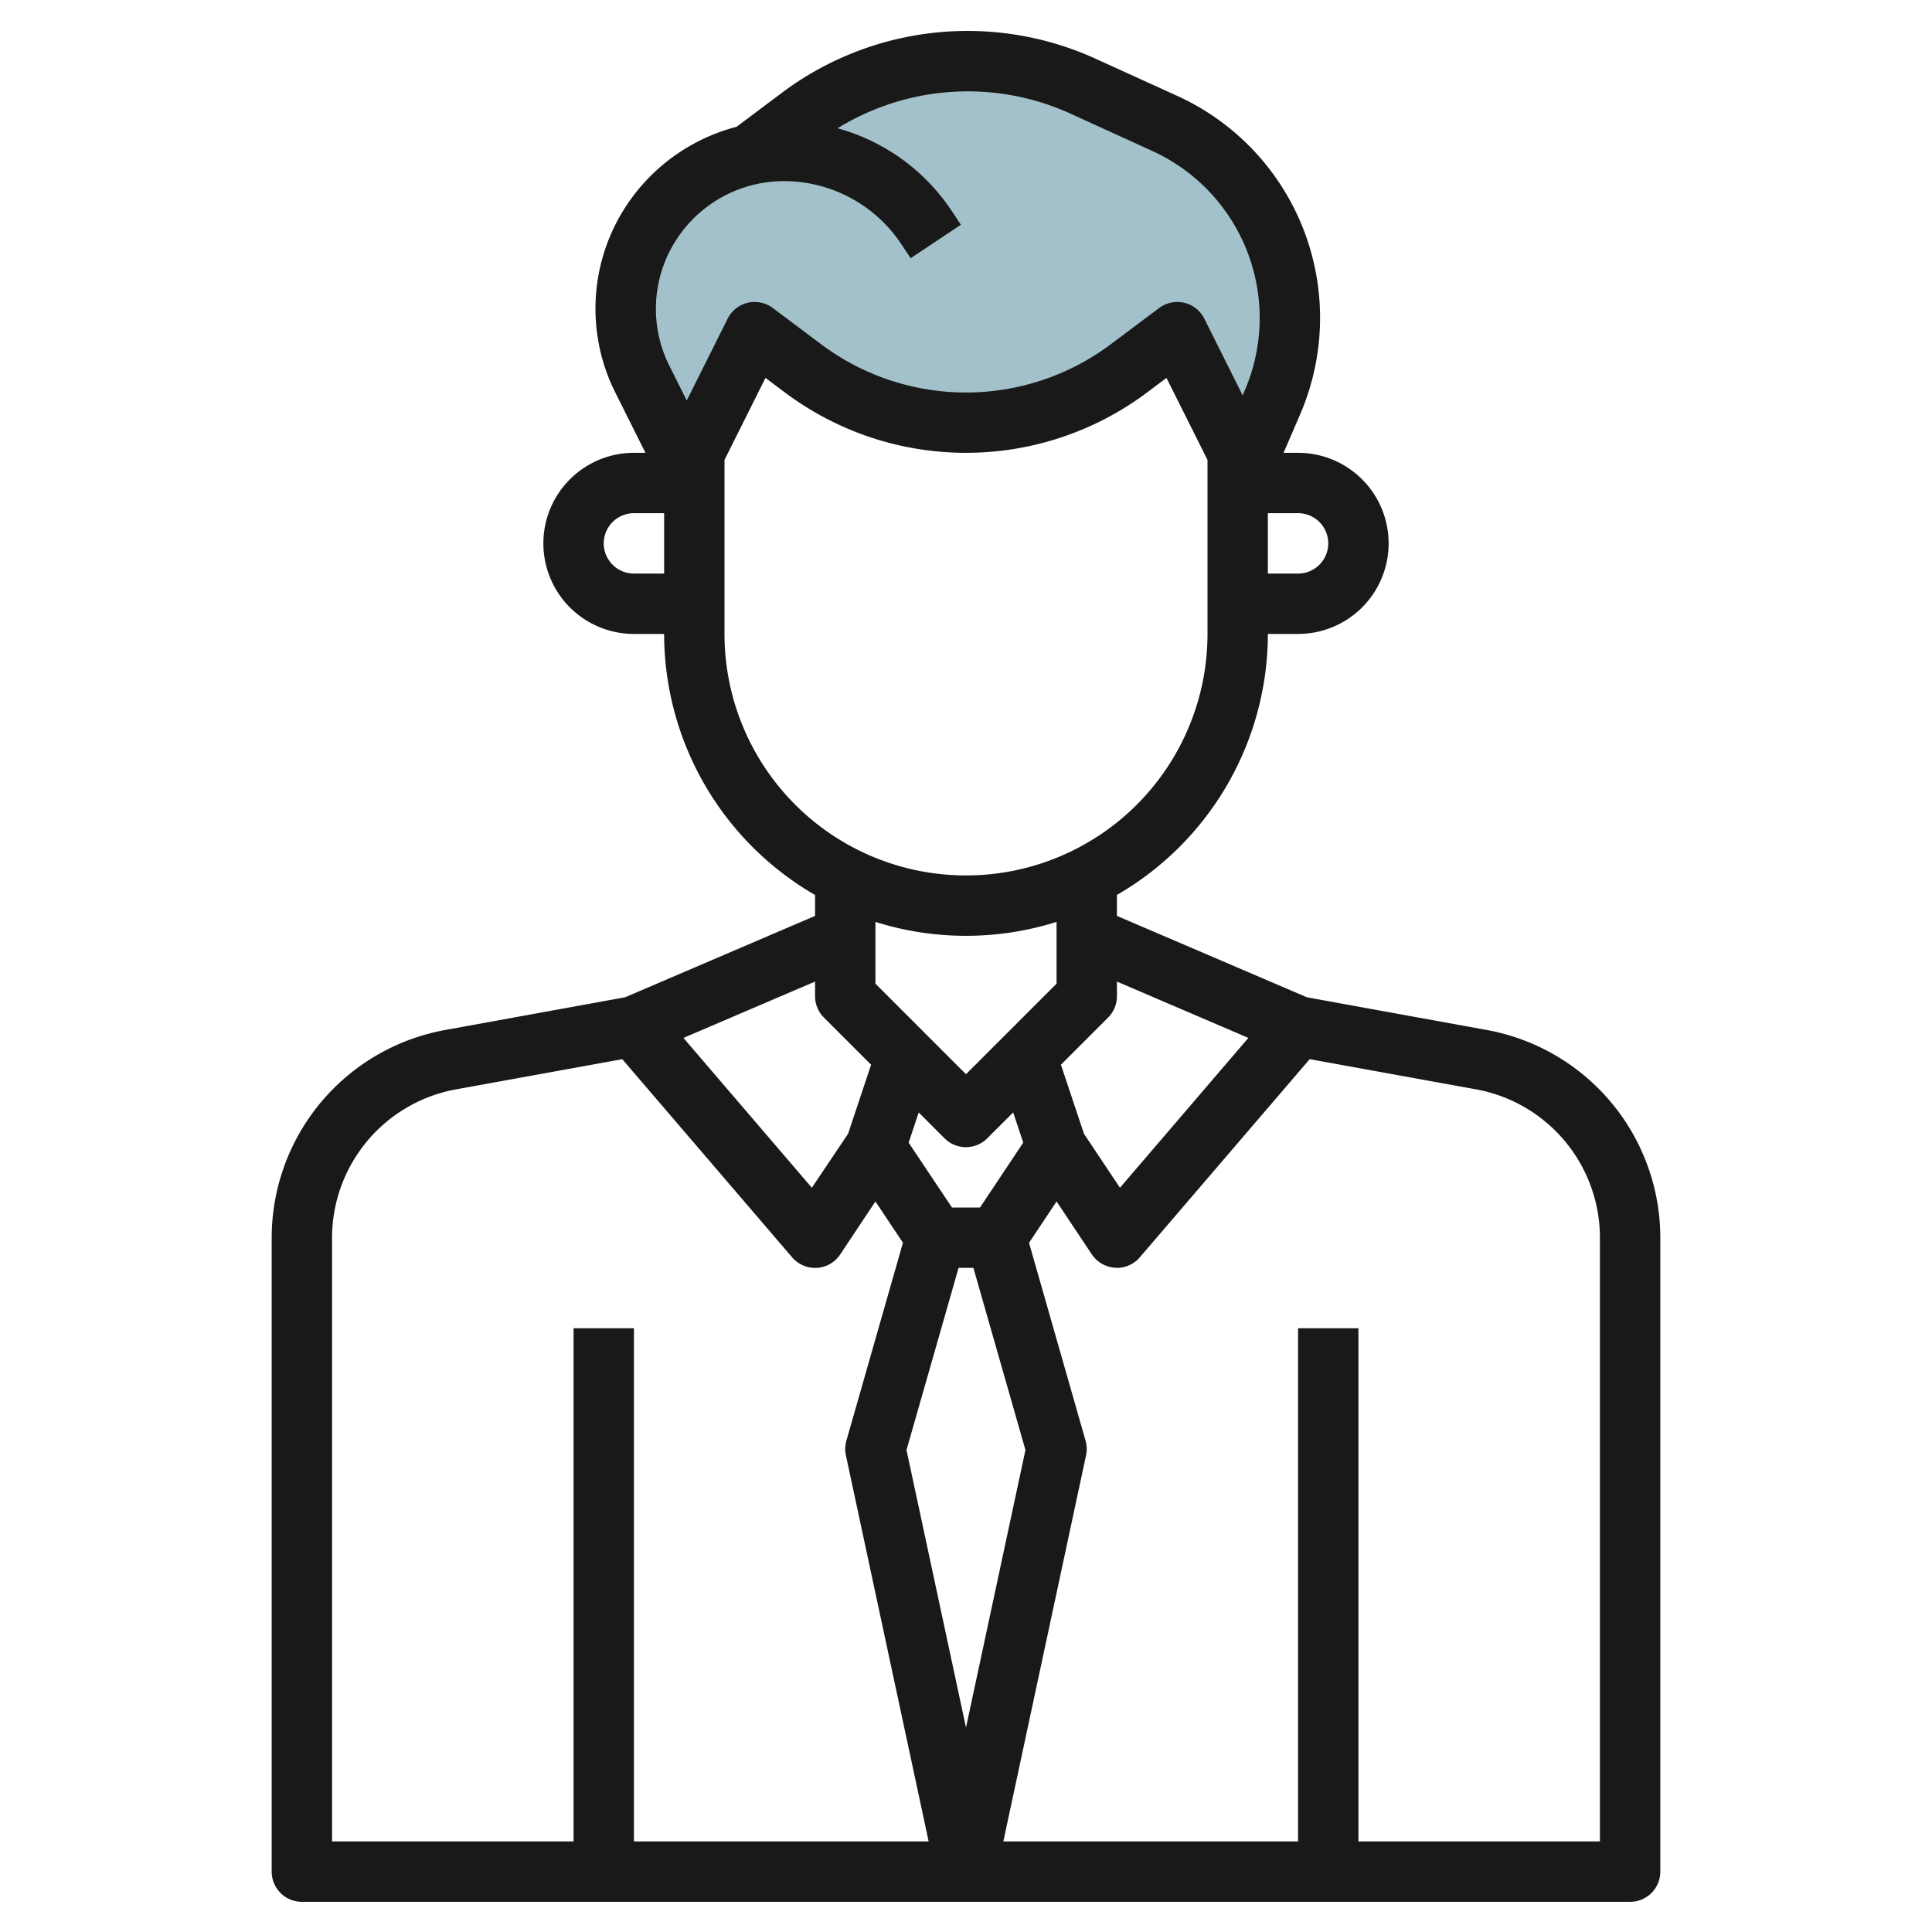 <?xml version="1.0"?>
<svg xmlns="http://www.w3.org/2000/svg" id="Layer_3" data-name="Layer 3" viewBox="0 0 64 64" width="512" height="512"><path d="M24.856,5.118l1.721-1.3A9.091,9.091,0,0,1,32.029,2h0a9.089,9.089,0,0,1,3.765.817l2.791,1.271a7.08,7.08,0,0,1,3.136,2.8h0a7.077,7.077,0,0,1,.429,6.445L41,16V15l-2-4-1.6,1.2A9,9,0,0,1,32,14h0a9,9,0,0,1-5.4-1.8L25,11l-2,4v1l-1.716-3.433a5.226,5.226,0,0,1,.193-5.028h0a5.229,5.229,0,0,1,3.379-2.421Z" style="fill:#a3c1ca"/><path d="M20.708,33.036,14.747,34.12A7,7,0,0,0,9,41.007V62a1,1,0,0,0,1,1H54a1,1,0,0,0,1-1V41.007a7,7,0,0,0-5.748-6.887l-5.961-1.084L37,30.34v-.694A10,10,0,0,0,42,21h1a3,3,0,0,0,0-6h-.48l.548-1.271A8.078,8.078,0,0,0,39,3.177l-2.791-1.27a10.248,10.248,0,0,0-10.231,1.11L24.4,4.2l0,0a6.264,6.264,0,0,0-3.783,2.822,6.2,6.2,0,0,0-.23,5.99L21.381,15H21a3,3,0,0,0,0,6h1a10,10,0,0,0,5,8.647v.693ZM27,32.516V33a1,1,0,0,0,.292.707l1.564,1.563-.762,2.286-1.2,1.79-4.254-4.964ZM31.754,42h.491l1.724,6.034L32,57.227l-1.971-9.193Zm1.809-5.149.333,1L32.464,40h-.929L30.1,37.852l.334-1,.855.856a1,1,0,0,0,1.415,0ZM11,41.007a5,5,0,0,1,4.105-4.92l5.509-1L26.24,41.65A1,1,0,0,0,27,42l.061,0a1,1,0,0,0,.771-.444L29,39.8l.911,1.367-1.873,6.556a1,1,0,0,0-.017.484L30.763,61H21V44H19V61H11Zm42,0V61H45V44H43V61H33.237l2.74-12.791a1,1,0,0,0-.016-.484L34.088,41.17,35,39.8l1.167,1.751a1,1,0,0,0,.772.444L37,42a1,1,0,0,0,.758-.35l5.627-6.564,5.509,1A5,5,0,0,1,53,41.007ZM41.354,34.382,37.1,39.346l-1.192-1.788-.763-2.288,1.563-1.563A1,1,0,0,0,37,33v-.484ZM44,18a1,1,0,0,1-1,1H42V17h1A1,1,0,0,1,44,18ZM22.334,8.053A4.248,4.248,0,0,1,25.96,6a4.671,4.671,0,0,1,3.894,2.083l.313.471,1.664-1.11-.313-.47a6.662,6.662,0,0,0-3.772-2.725,8.219,8.219,0,0,1,7.633-.522L38.17,5a6.08,6.08,0,0,1,3.062,7.939l-.068.157-1.27-2.541a1,1,0,0,0-.665-.526,1.015,1.015,0,0,0-.83.173l-1.6,1.2a8,8,0,0,1-9.6,0l-1.6-1.2a1.013,1.013,0,0,0-.829-.173,1,1,0,0,0-.665.526l-1.356,2.712-.572-1.144A4.209,4.209,0,0,1,22.334,8.053ZM21,19a1,1,0,0,1,0-2h1v2Zm3,2V15.235l1.358-2.717L26,13a10,10,0,0,0,12,0l.641-.481L40,15.235V21a8,8,0,0,1-16,0Zm8,10a9.986,9.986,0,0,0,3-.461v2.046l-3,3-3-3V30.539A9.954,9.954,0,0,0,32,31Z" style="fill:#191919"/></svg>
